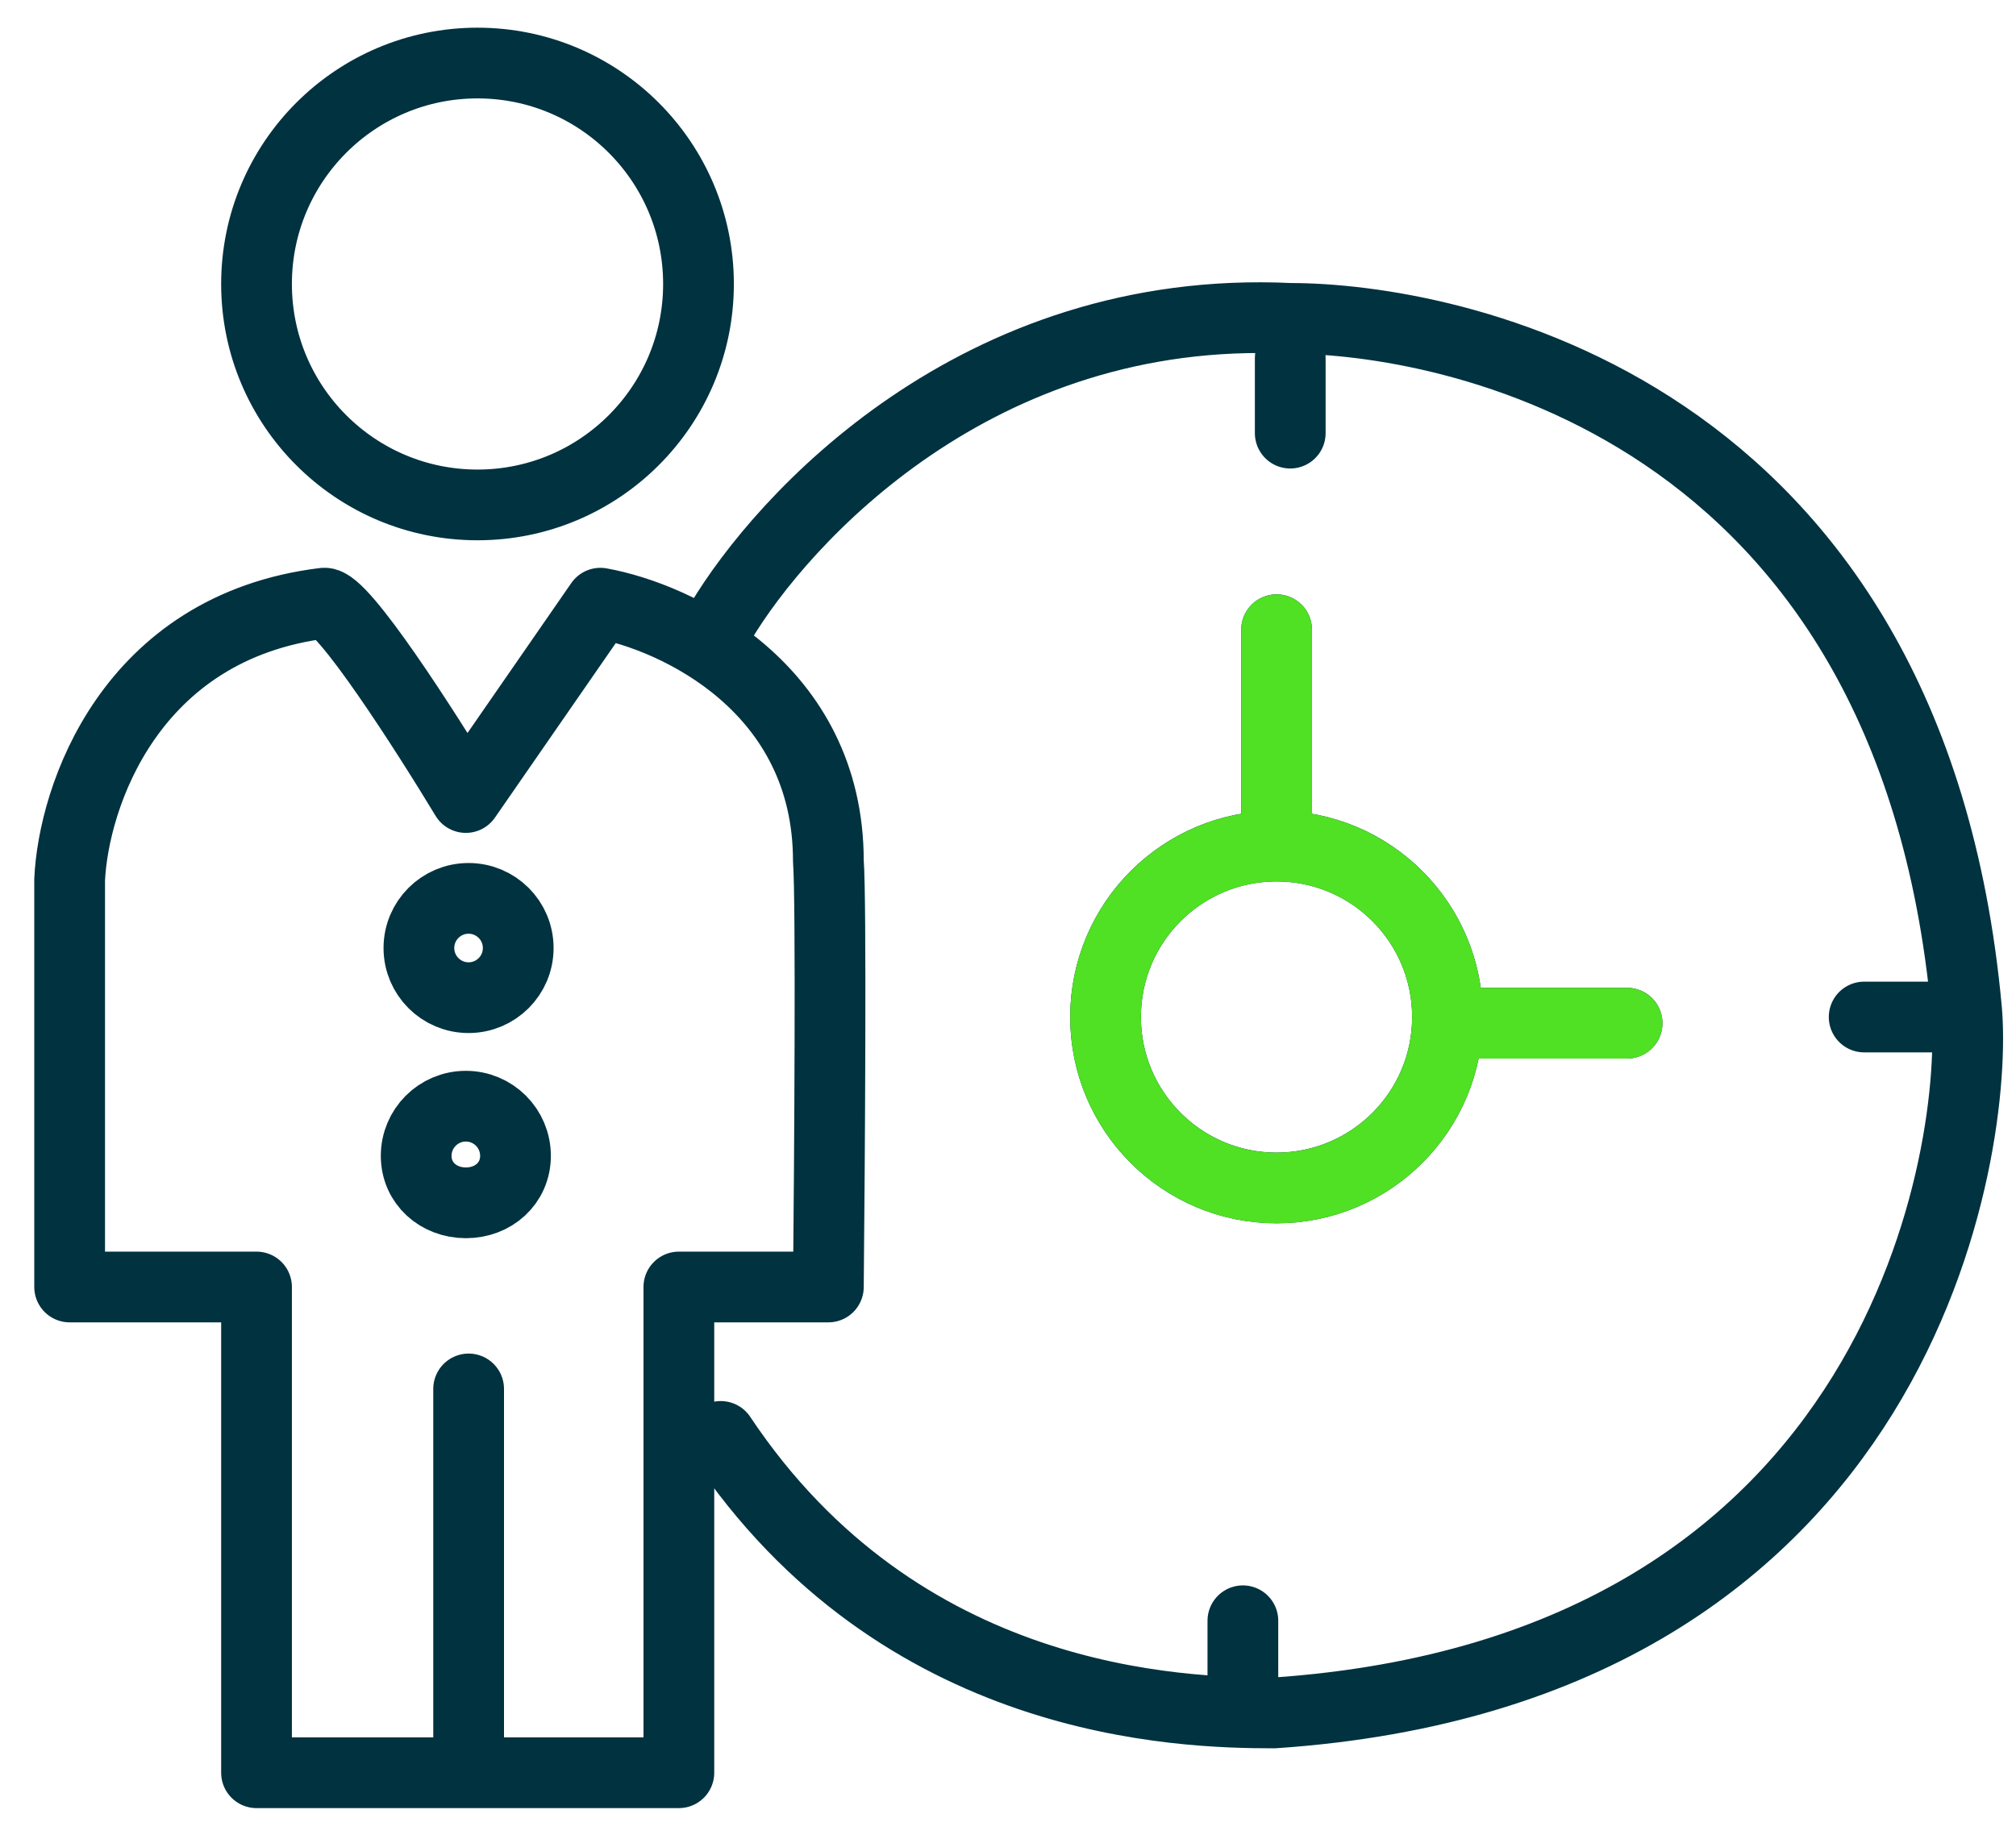 <svg width="57" height="52" viewBox="0 0 57 52" fill="none" xmlns="http://www.w3.org/2000/svg">
<path d="M20.379 17.586C22.105 14.698 27.605 8.581 36.48 9.004C40.824 9.004 54.012 11.344 55.6 28.531C55.947 32.277 53.978 47.228 36.018 48.442C33.376 48.442 25.451 48.231 20.379 40.622M36.094 17.808V23.147M13.25 39.279V49.911M40.923 28.935H46.004M52.707 28.761H54.824M35.141 47.953V45.835M36.48 12.249V10.132M7.253 50.133V36.396H1.969V24.878C2.075 22.553 3.661 17.734 9.156 17.058C9.663 16.973 12.044 20.687 13.171 22.554L16.975 17.058C19.124 17.445 23.421 19.446 23.421 24.349C23.506 25.448 23.456 32.839 23.421 36.396H19.194V50.133H7.253ZM40.926 28.761C40.926 31.431 38.761 33.595 36.092 33.595C33.422 33.595 31.258 31.431 31.258 28.761C31.258 26.091 33.422 23.927 36.092 23.927C38.761 23.927 40.926 26.091 40.926 28.761ZM19.749 8.031C19.749 11.482 16.951 14.279 13.501 14.279C10.05 14.279 7.253 11.482 7.253 8.031C7.253 4.581 10.05 1.783 13.501 1.783C16.951 1.783 19.749 4.581 19.749 8.031ZM14.652 26.81C14.652 27.585 14.024 28.214 13.248 28.214C12.473 28.214 11.844 27.585 11.844 26.81C11.844 26.034 12.473 25.406 13.248 25.406C14.024 25.406 14.652 26.034 14.652 26.81ZM14.575 32.687C14.575 33.463 13.949 34.016 13.173 34.016C12.397 34.016 11.767 33.463 11.767 32.687C11.767 31.912 12.396 31.283 13.171 31.283C13.947 31.283 14.575 31.912 14.575 32.687Z" stroke="#003240" stroke-width="2" stroke-linecap="round" stroke-linejoin="round"/>
<path d="M36.094 17.809V23.148M40.923 28.936H46.004M40.926 28.762C40.926 31.431 38.761 33.596 36.092 33.596C33.422 33.596 31.258 31.431 31.258 28.762C31.258 26.092 33.422 23.928 36.092 23.928C38.761 23.928 40.926 26.092 40.926 28.762Z" stroke="#50E024" stroke-width="2" stroke-linecap="round" stroke-linejoin="round"/>
</svg>
